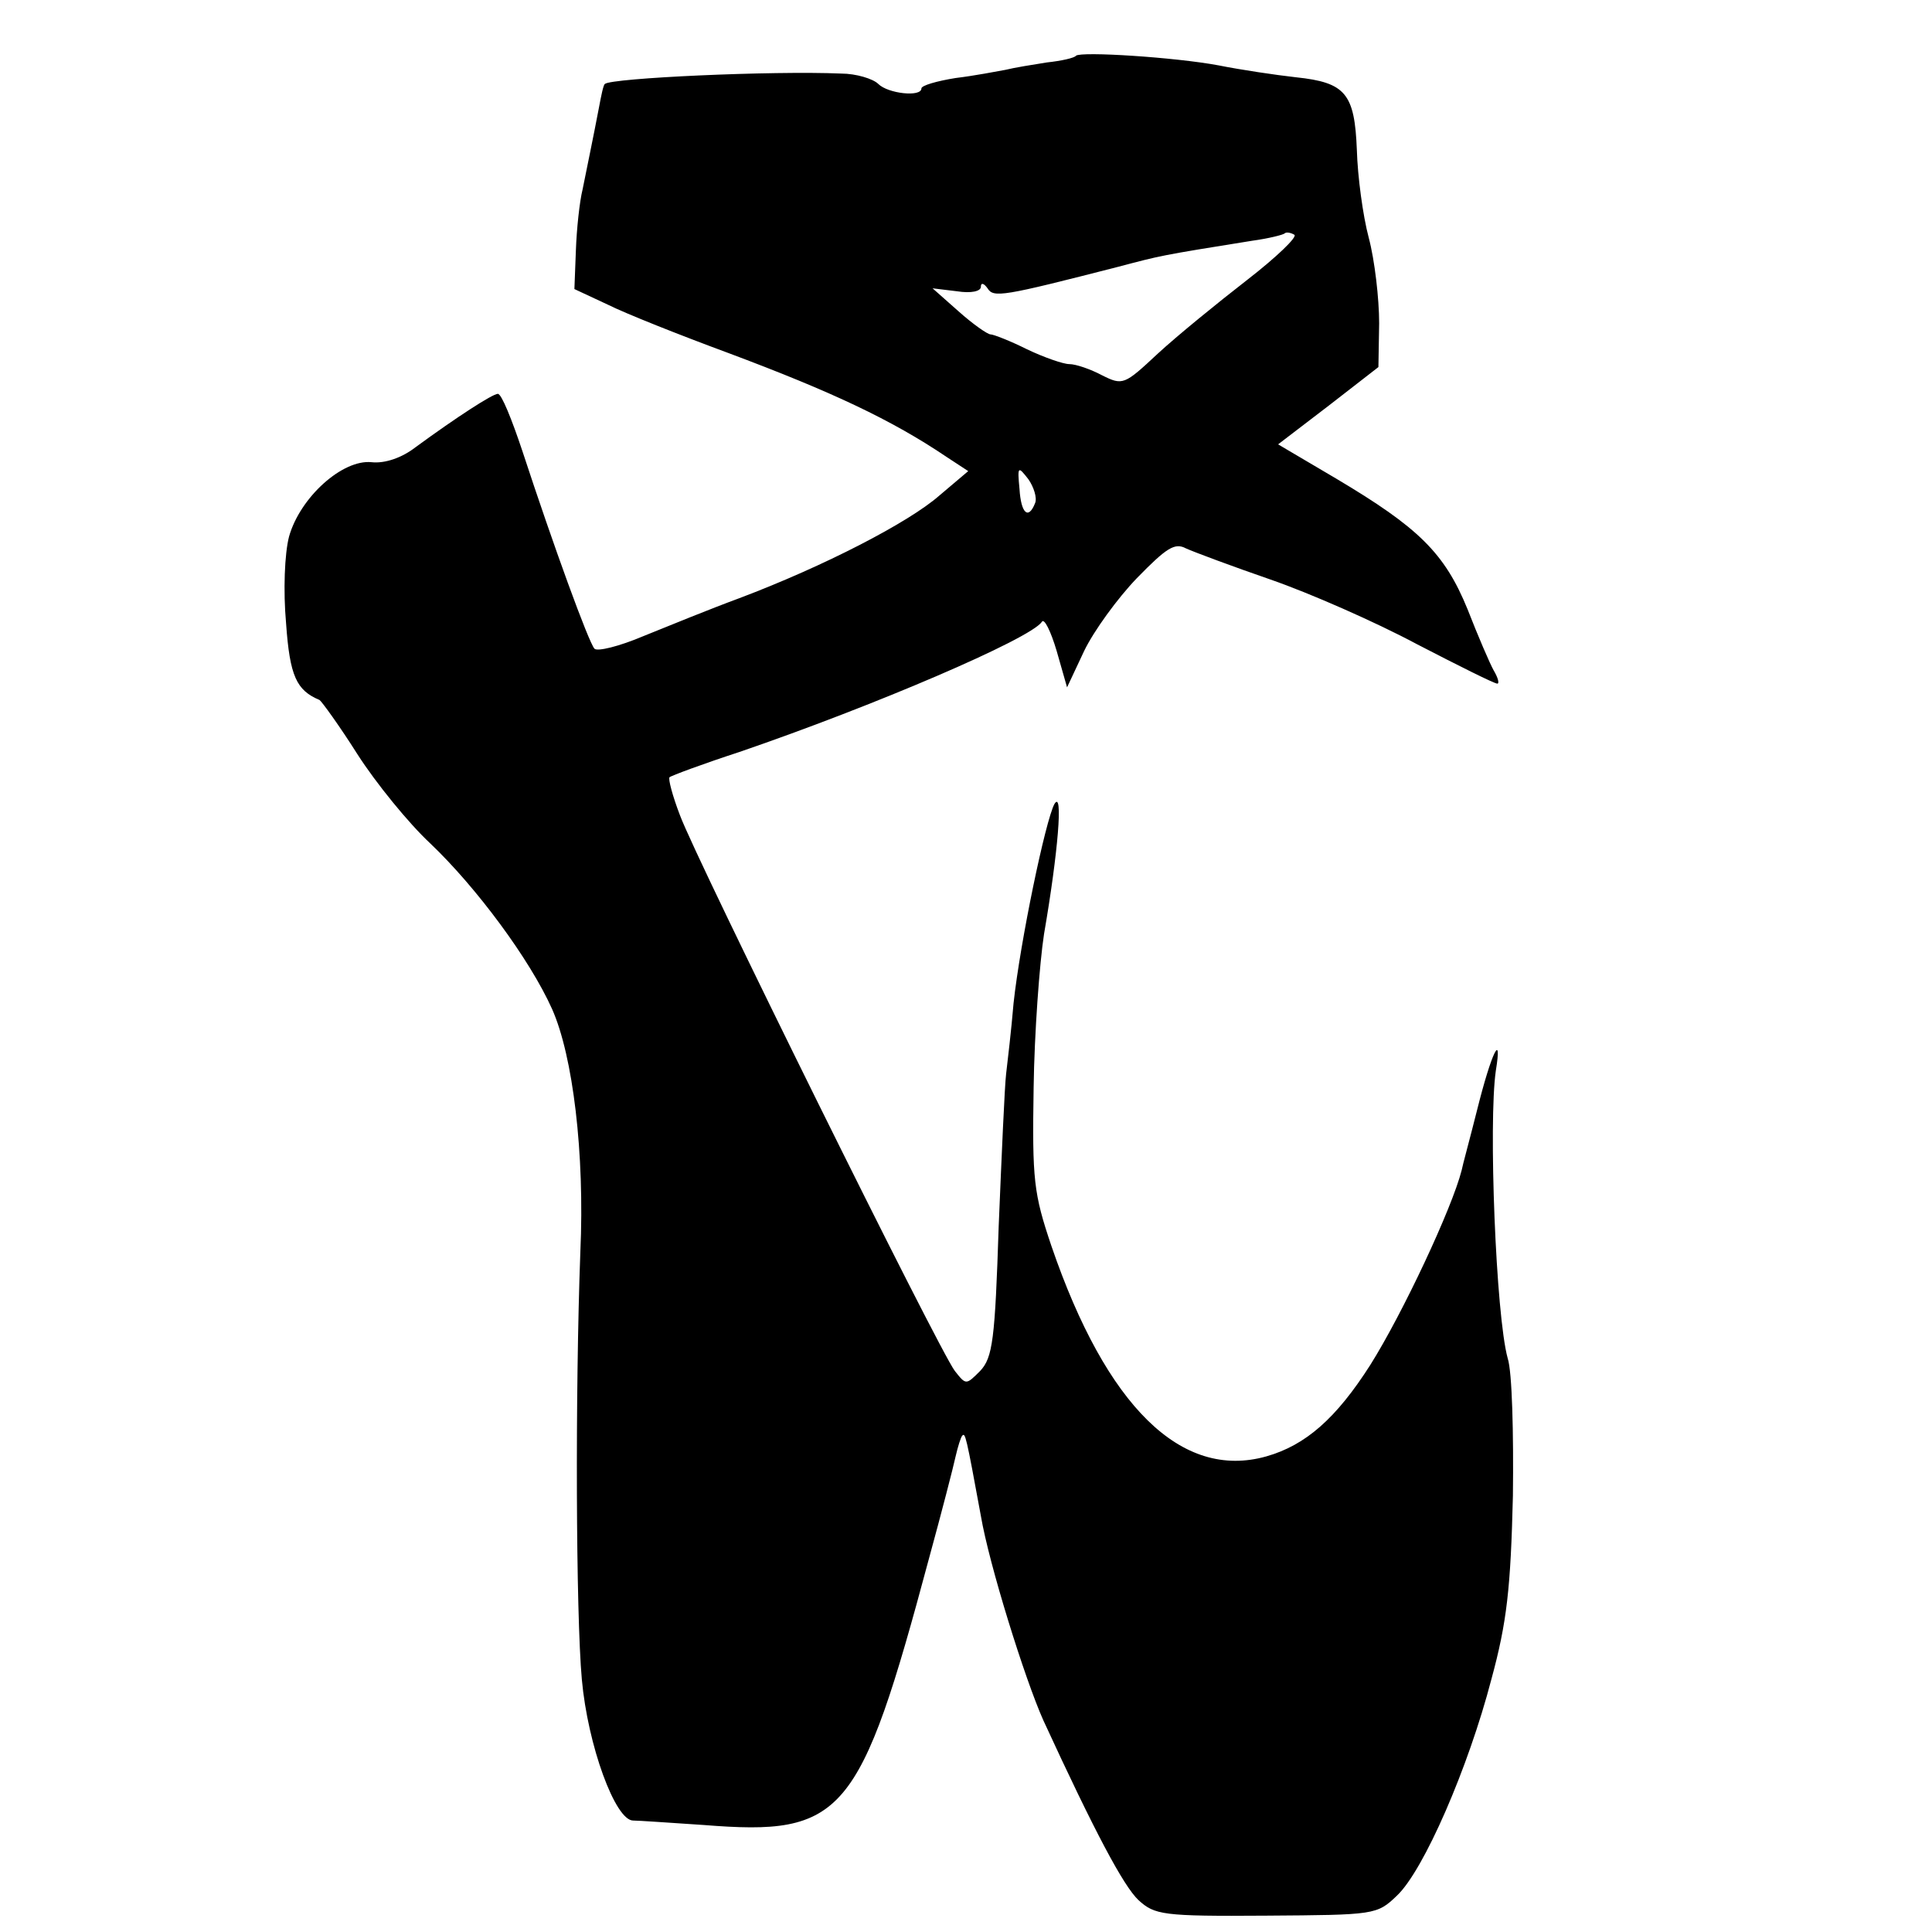 <?xml version="1.0" standalone="no"?>
<!DOCTYPE svg PUBLIC "-//W3C//DTD SVG 20010904//EN"
 "http://www.w3.org/TR/2001/REC-SVG-20010904/DTD/svg10.dtd">
<svg version="1.0" xmlns="http://www.w3.org/2000/svg"
 width="260pt" height="260pt" viewBox="0 0 260 260"
 preserveAspectRatio="xMidYMid meet">
<g transform="translate(0,260) scale(0.1,-0.1)"
fill="#000000" stroke="none">
<path d="M1448 2525 c-2 -3 -20 -7 -39 -9 -19 -3 -44 -7 -56 -10 -11 -2 -42
-8 -67 -11 -25 -4 -46 -10 -46 -14 0 -12 -45 -7 -58 6 -7 7 -30 14 -50 14 -92
4 -310 -6 -318 -14 -2 -1 -5 -16 -8 -32 -8 -42 -15 -75 -22 -110 -4 -16 -8
-53 -9 -82 l-2 -52 45 -21 c24 -12 97 -41 162 -65 139 -52 220 -90 294 -140
l29 -19 -39 -33 c-41 -36 -155 -95 -269 -138 -38 -14 -97 -38 -129 -51 -33
-14 -62 -21 -66 -17 -8 9 -55 138 -97 266 -14 42 -28 77 -33 77 -7 0 -55 -31
-111 -72 -18 -14 -41 -22 -59 -20 -39 4 -96 -47 -111 -100 -6 -23 -8 -73 -4
-117 5 -71 14 -90 45 -103 3 -2 27 -35 51 -73 25 -39 69 -93 98 -120 62 -59
134 -156 164 -223 28 -63 44 -194 38 -327 -7 -189 -6 -486 2 -575 8 -89 45
-190 69 -190 7 0 50 -3 95 -6 188 -15 210 11 303 358 17 62 33 124 36 138 3
13 7 26 9 28 4 4 5 1 25 -108 11 -65 59 -219 84 -275 70 -152 108 -223 128
-242 22 -20 32 -22 172 -21 146 1 149 1 176 27 36 34 96 172 127 291 21 77 26
123 29 247 1 84 -1 167 -7 185 -16 58 -26 318 -16 387 9 55 -6 24 -25 -52 -10
-40 -20 -76 -21 -82 -13 -51 -79 -192 -123 -262 -46 -72 -87 -108 -140 -123
-114 -32 -215 67 -289 283 -24 71 -26 89 -24 213 1 74 8 168 14 207 19 110 26
195 14 175 -12 -22 -46 -185 -55 -268 -3 -36 -8 -78 -10 -95 -2 -16 -6 -109
-10 -205 -5 -153 -8 -177 -25 -195 -19 -19 -19 -19 -34 0 -21 27 -348 688
-370 748 -10 26 -16 49 -14 51 2 2 45 18 94 34 181 62 391 152 407 175 3 6 12
-12 20 -39 l14 -49 23 49 c13 27 45 71 71 98 40 41 51 48 66 40 11 -5 62 -24
114 -42 52 -18 141 -57 197 -87 56 -29 104 -53 108 -53 3 0 1 8 -5 18 -5 9
-21 46 -35 82 -31 76 -66 110 -177 176 l-78 46 68 52 67 52 1 59 c0 33 -6 85
-14 115 -8 30 -15 83 -16 118 -3 76 -15 91 -82 98 -27 3 -74 10 -104 16 -59
11 -185 19 -192 13z m230 -302 c-40 -31 -94 -75 -120 -99 -45 -42 -47 -43 -75
-29 -15 8 -35 15 -44 15 -8 0 -34 9 -57 20 -22 11 -45 20 -49 20 -4 0 -24 14
-43 31 l-35 31 33 -4 c19 -3 32 0 32 6 0 6 4 5 9 -2 8 -13 20 -11 176 29 57
15 55 15 180 35 22 3 42 8 44 10 2 2 8 1 13 -2 4 -3 -24 -30 -64 -61z m-285
-300 c-9 -23 -19 -14 -21 19 -3 31 -2 31 12 13 7 -10 12 -25 9 -32z"/>
</g>
</svg>
